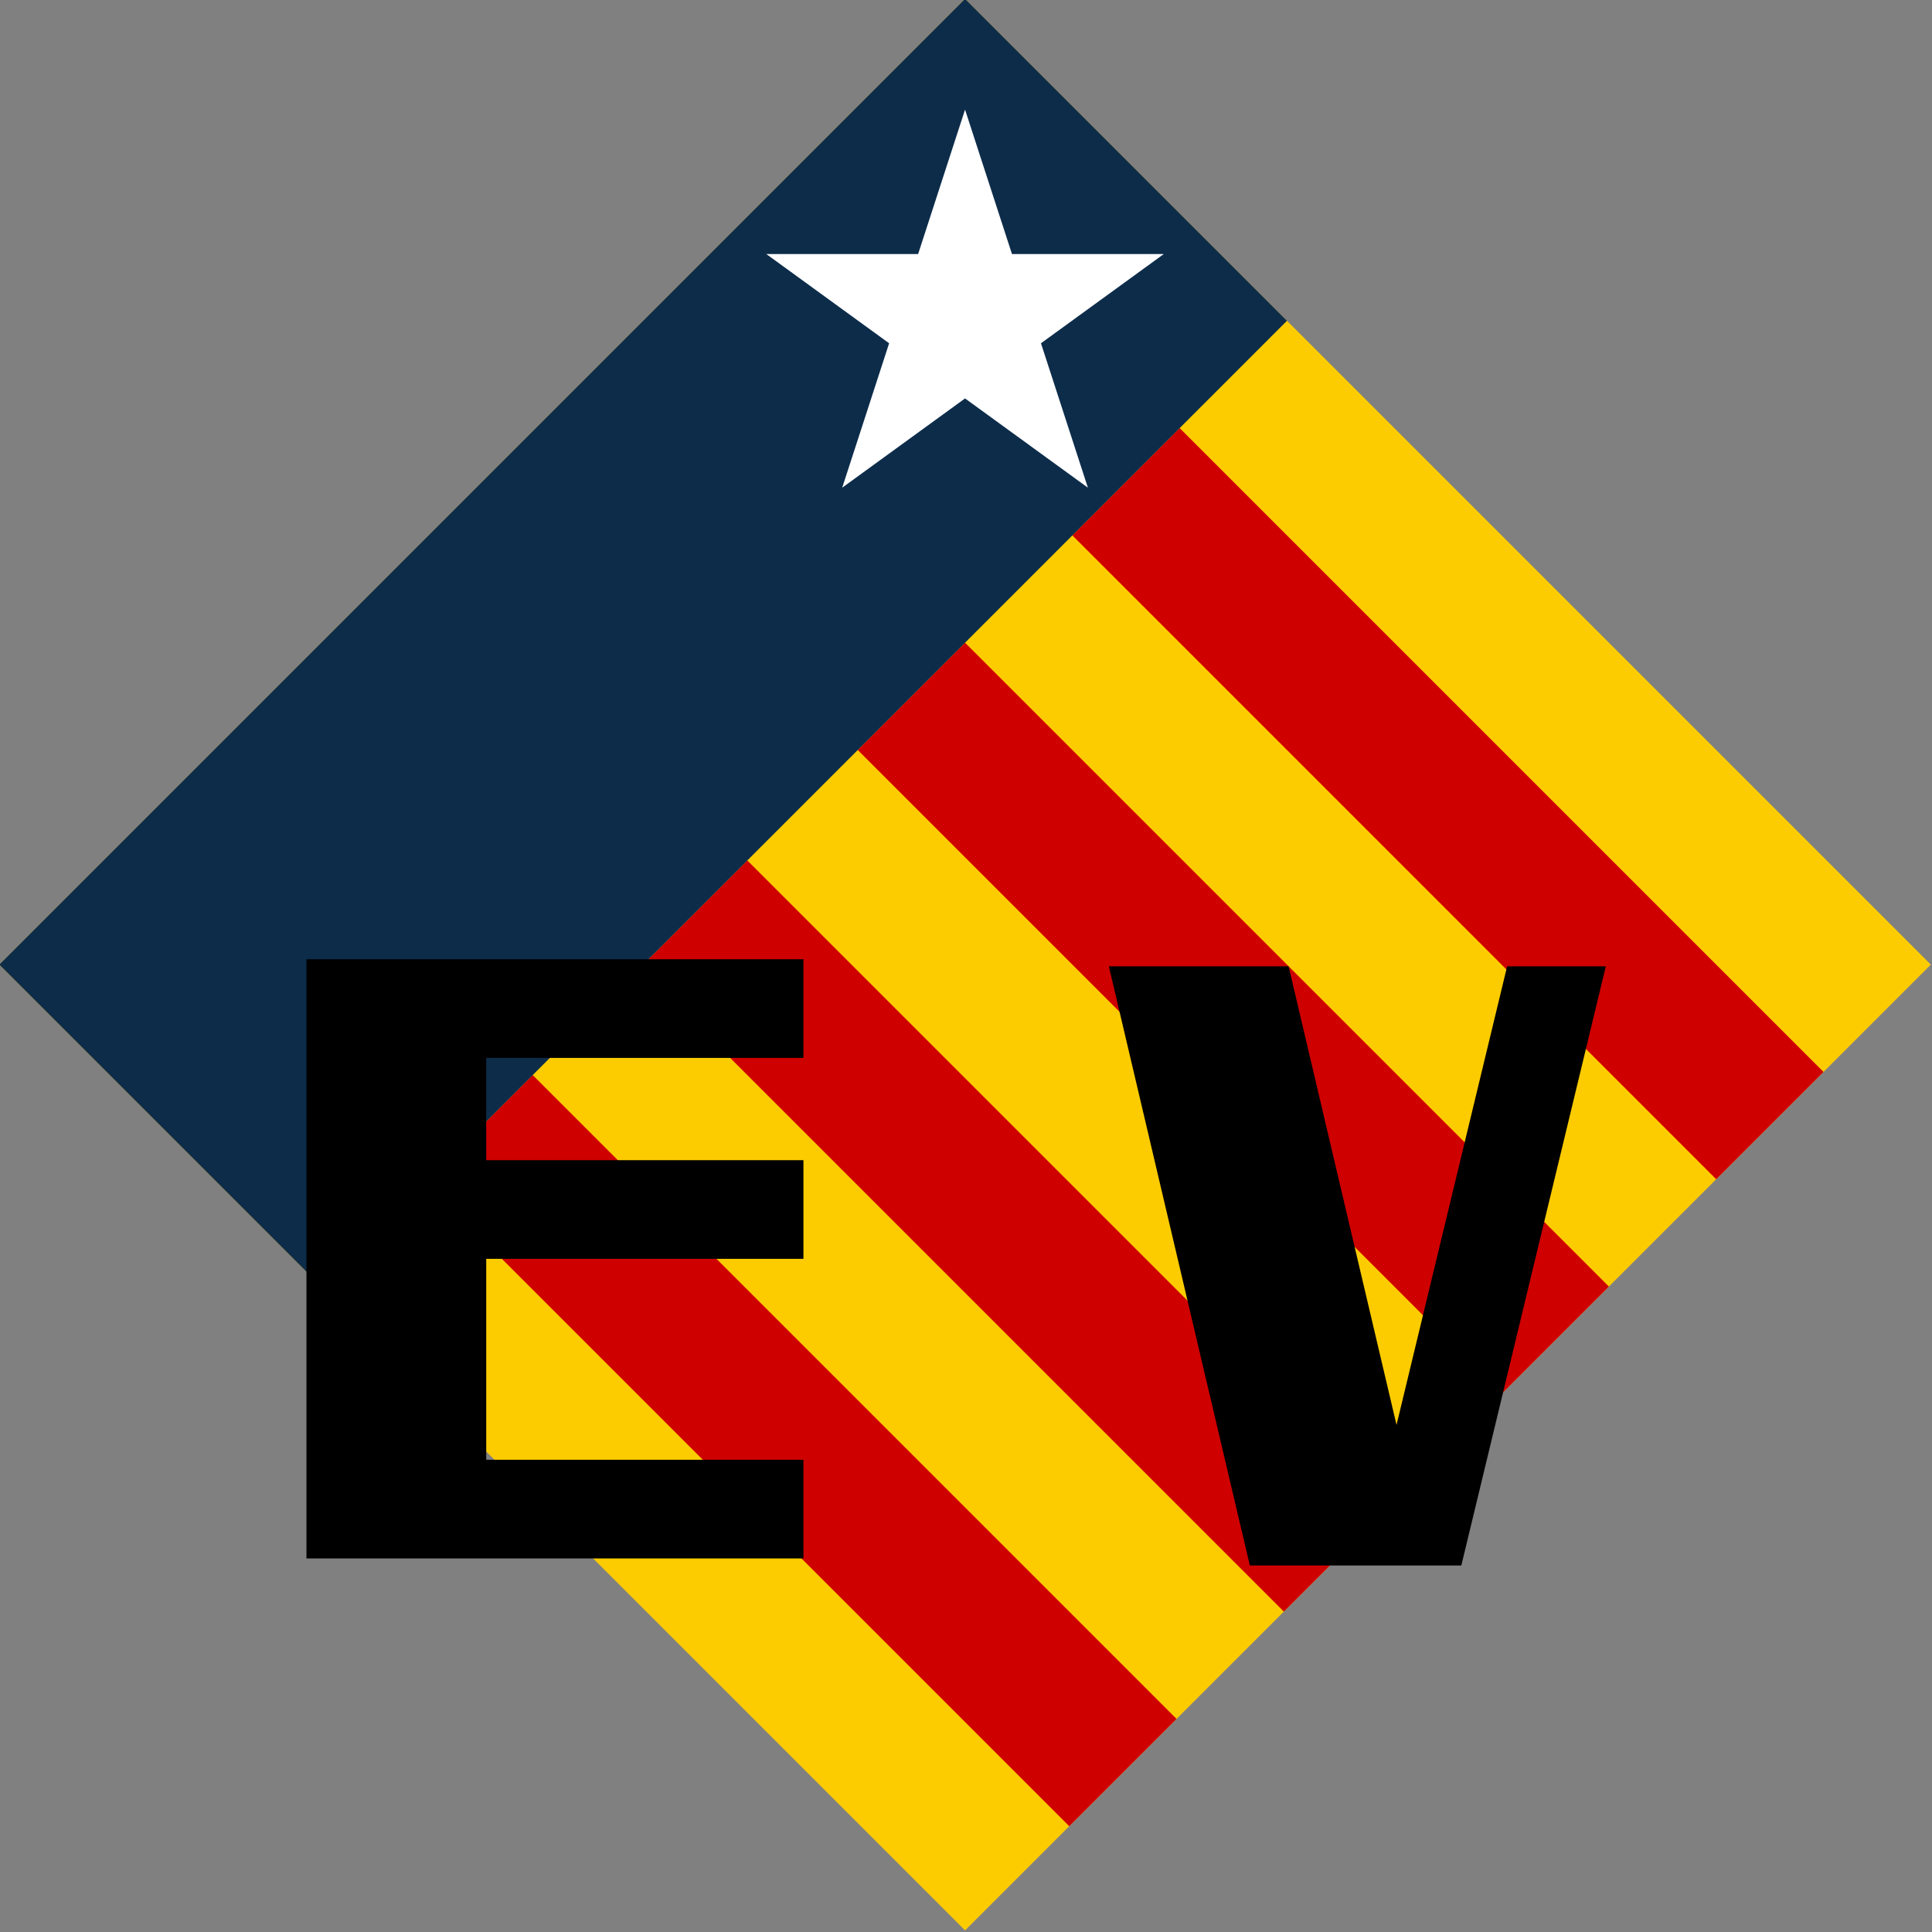 <?xml version="1.0" encoding="UTF-8" standalone="no"?>
<svg
   xmlns:dc="http://purl.org/dc/elements/1.1/"
   xmlns:cc="http://creativecommons.org/ns#"
   xmlns:rdf="http://www.w3.org/1999/02/22-rdf-syntax-ns#"
   xmlns:svg="http://www.w3.org/2000/svg"
   xmlns="http://www.w3.org/2000/svg"
   xmlns:sodipodi="http://sodipodi.sourceforge.net/DTD/sodipodi-0.dtd"
   xmlns:inkscape="http://www.inkscape.org/namespaces/inkscape"
   sodipodi:docname="Esquerra Valenciana.svg"
   inkscape:version="1.0 (4035a4fb49, 2020-05-01)"
   version="1.1"
   id="svg2"
   height="500"
   width="500">
  <rect width="100%" height="100%" fill="#808080" stroke="none"/>
  <defs
     id="defs4">
    <filter
       id="filter1773"
       inkscape:label="Brilliance"
       style="color-interpolation-filters:sRGB">
      <feColorMatrix
         id="feColorMatrix1771"
         values="3.56 -0.629 -0.629 0 0.301 -0.629 3.56 -0.629 0 0.301 -0.629 -0.629 3.56 0 0.301 0 0 0 1 0 " />
    </filter>
  </defs>
  <sodipodi:namedview
     inkscape:snap-intersection-paths="true"
     inkscape:guide-bbox="true"
     showguides="true"
     inkscape:snap-global="false"
     inkscape:document-rotation="0"
     inkscape:window-maximized="1"
     inkscape:window-y="-8"
     inkscape:window-x="-8"
     inkscape:window-height="705"
     inkscape:window-width="1366"
     fit-margin-bottom="0"
     fit-margin-right="0"
     fit-margin-left="0"
     fit-margin-top="0"
     showgrid="false"
     inkscape:current-layer="layer1"
     inkscape:document-units="px"
     inkscape:cy="193.66925"
     inkscape:cx="514.15817"
     inkscape:zoom="0.558"
     inkscape:pageshadow="2"
     inkscape:pageopacity="0.0"
     borderopacity="1.0"
     bordercolor="#666666"
     pagecolor="#ffffff"
     id="base" />
  <g
     transform="translate(-126.804,-574.761)"
     id="layer1"
     inkscape:groupmode="layer"
     inkscape:label="Capa 1">
    <g
       style="stroke-width:0.491"
       transform="matrix(2.036,0,0,2.036,-629.472,-644.575)"
       id="g1906">
      <path
         id="rect1565"
         style="fill:#fdcc00;fill-opacity:1;stroke-width:0.928;stroke-linecap:square"
         d="M 494.121,598.742 616.881,721.502 494.121,844.262 371.361,721.502 Z" />
      <path
         id="rect1573"
         style="fill:#cf0000;fill-opacity:1;stroke-width:0.928;stroke-linecap:square"
         d="m 521.401,653.302 81.84,81.84 -13.64,13.64 -81.84,-81.84 z" />
      <path
         id="rect1577"
         style="fill:#cf0000;fill-opacity:1;stroke-width:0.928;stroke-linecap:square"
         d="m 494.121,680.582 81.84,81.84 -13.64,13.64 -81.84,-81.84 z" />
      <path
         id="rect1581"
         style="fill:#cf0000;fill-opacity:1;stroke-width:0.928;stroke-linecap:square"
         d="m 466.443,708.26 81.84,81.84 -13.64,13.64 -81.84,-81.84 z" />
      <path
         id="rect1585"
         style="fill:#cf0000;fill-opacity:1;stroke-width:0.928;stroke-linecap:square"
         d="m 439.163,735.54 81.84,81.84 -13.64,13.64 -81.84,-81.84 z" />
      <path
         d="m 494.121,598.742 40.92,40.92 -122.76,122.76 -40.92,-40.92 z"
         style="fill:#0d2c4a;fill-opacity:1;stroke:none;stroke-width:0.928;stroke-linecap:square"
         id="rect1587" />
      <path
         style="fill:#ffffff;fill-opacity:1;stroke:none;stroke-width:0.928;stroke-linecap:square"
         d="m 478.506,660.878 5.964,-18.356 -15.615,-11.345 h 19.301 l 5.964,-18.356 5.964,18.356 h 19.301 l -15.615,11.345 5.964,18.356 -15.615,-11.345 z"
         id="path1603" />
      <path
         id="rect1870"
         style="opacity:1;fill:#000000;fill-opacity:1;stroke:none;stroke-width:0.928;stroke-linecap:square"
         d="m 512.4,721.714 17.922,76.166 h 14.336 8.514 4.031 l 18.369,-76.166 h -12.545 l -14.061,58.299 -13.717,-58.299 z" />
      <path
         id="rect1874"
         style="opacity:1;fill:#000000;fill-opacity:1;stroke:none;stroke-width:0.928;stroke-linecap:square"
         d="m 283.602,146.057 v 12.545 12.994 12.545 25.537 12.545 h 63.172 v -12.545 h -40.322 v -25.537 h 40.322 V 171.596 h -40.322 v -12.994 h 40.322 v -12.545 h -40.322 z"
         transform="translate(126.804,574.761)" />
    </g>
  </g>
</svg>
